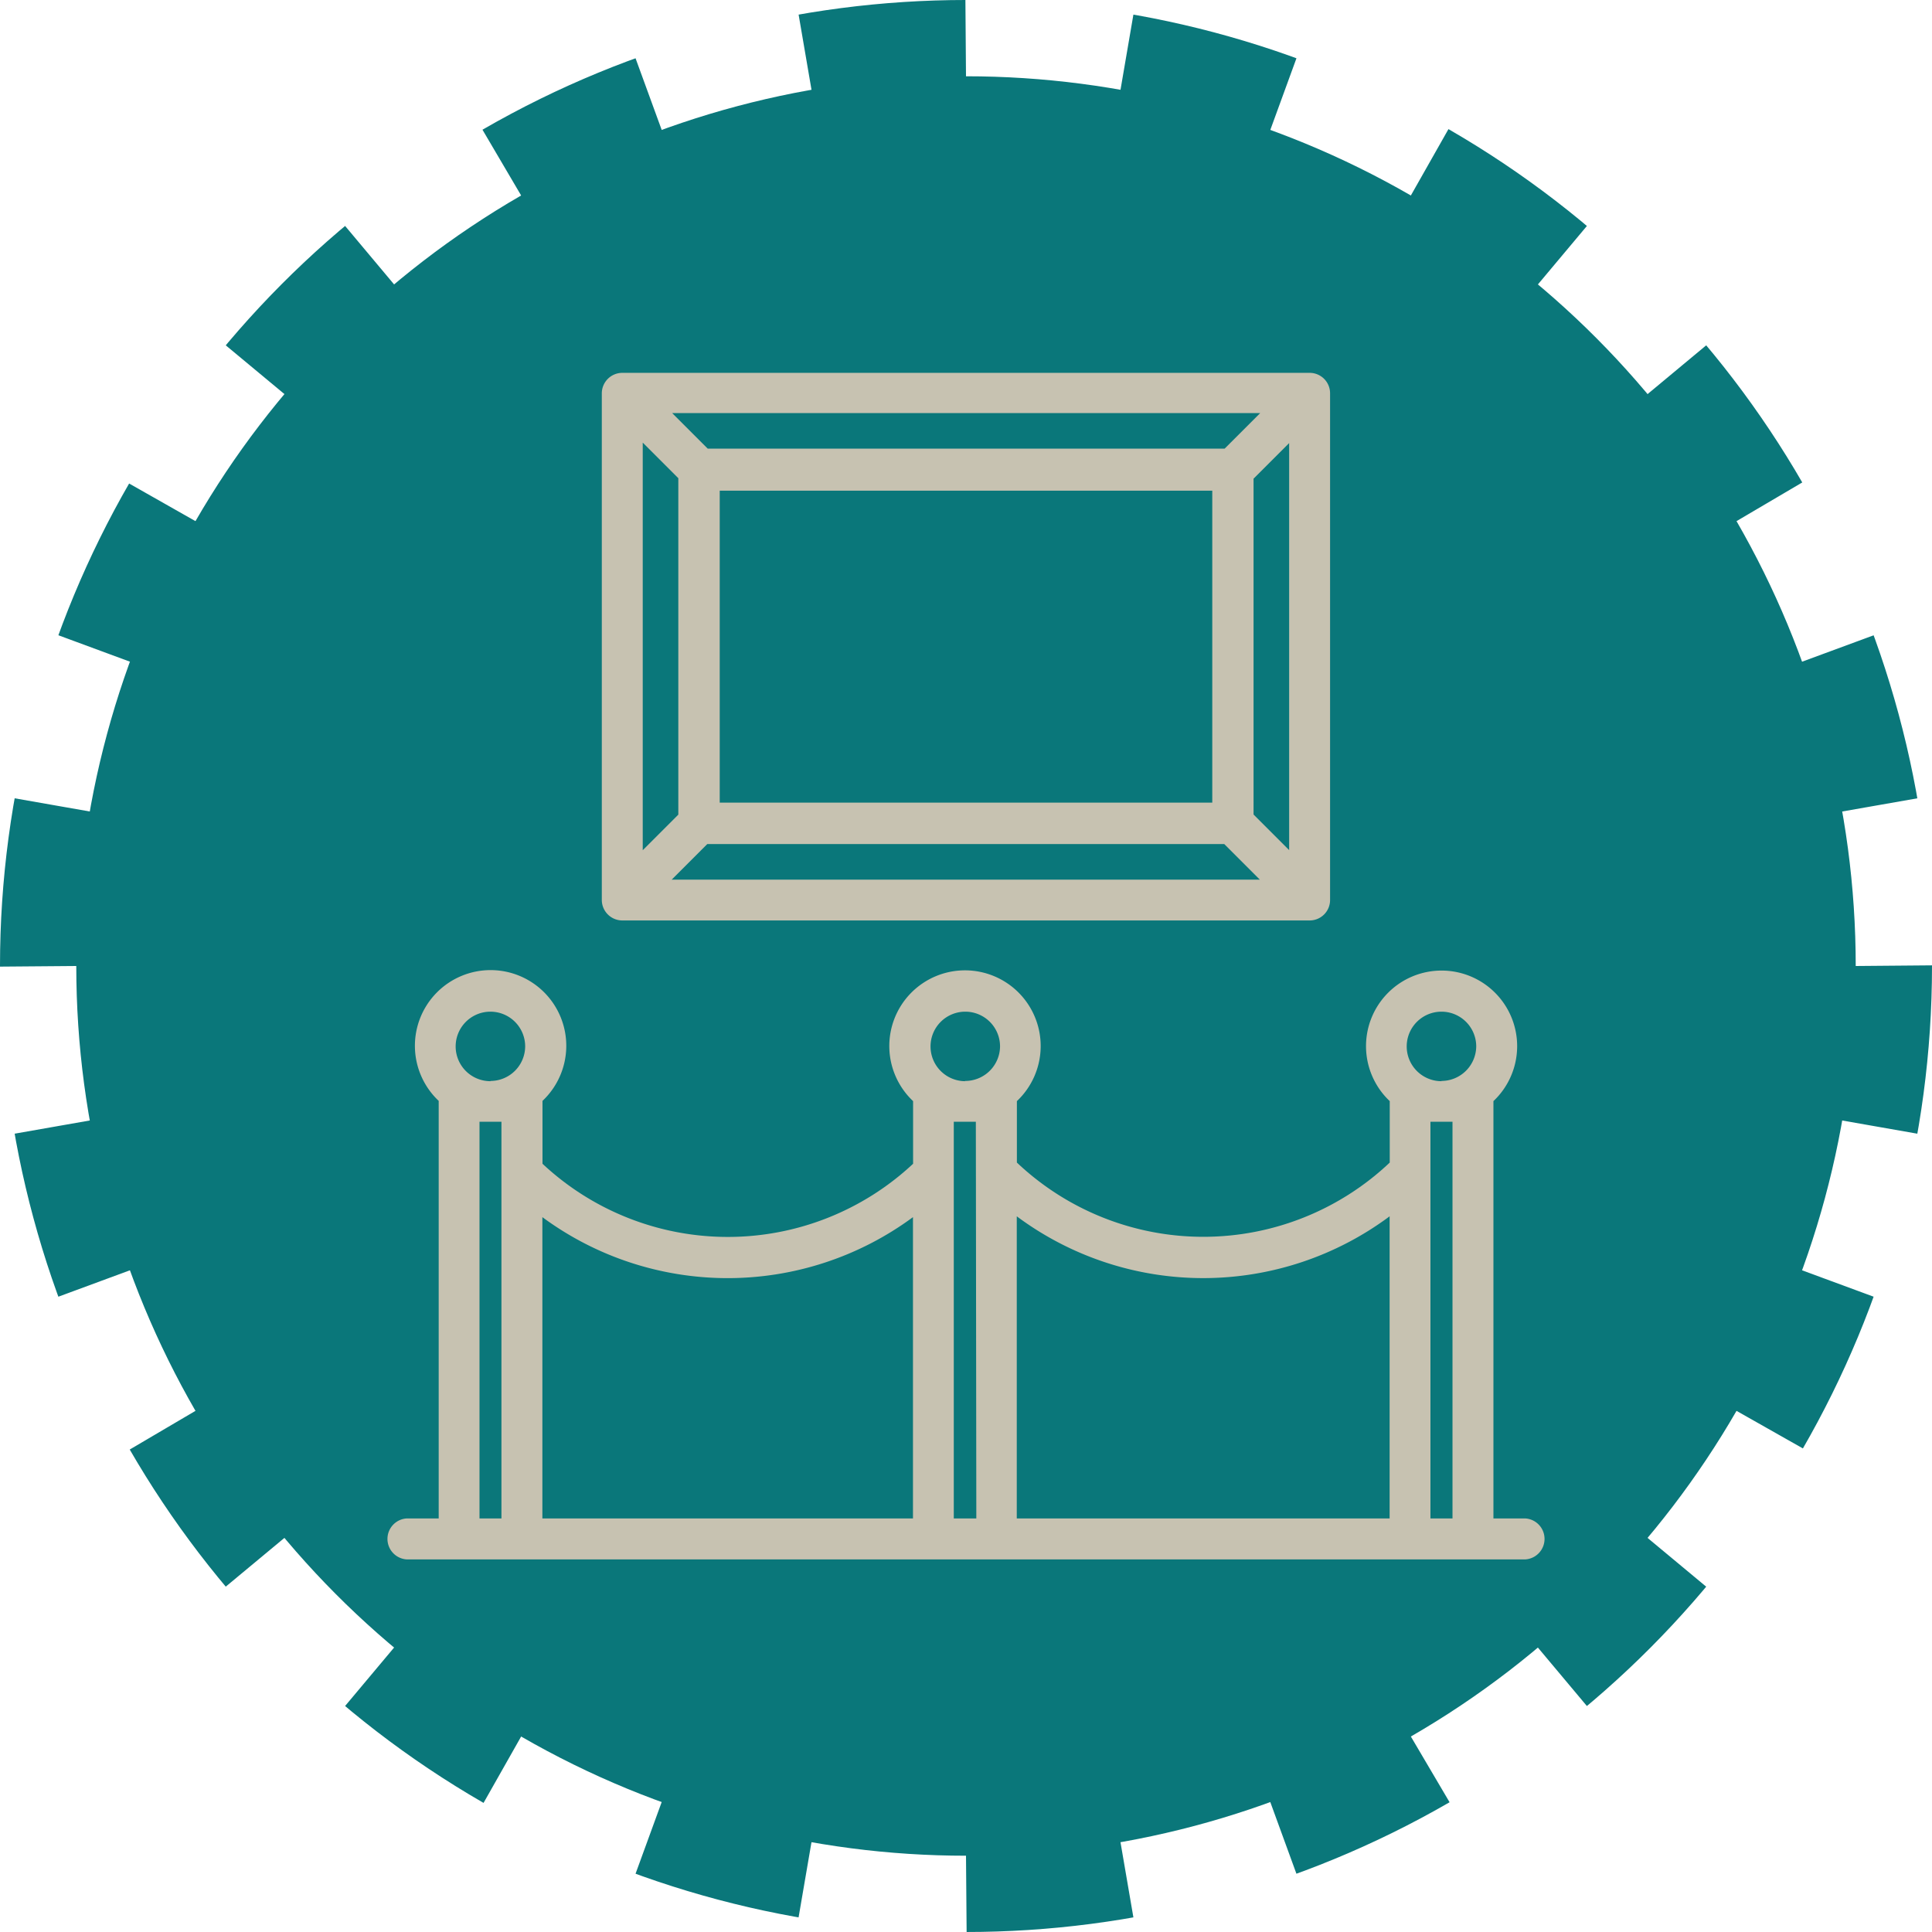 <svg xmlns="http://www.w3.org/2000/svg" viewBox="0 0 162.86 162.86"><defs><style>.cls-1{fill:#0a777a;stroke:#0a777a;stroke-miterlimit:10;stroke-width:12.86px;stroke-dasharray:13.09 13.09;}.cls-2{fill:#c7c2b1;}</style></defs><title>mediateca_museu_picto_exposition_virtuelle</title><g id="Calque_2" data-name="Calque 2"><g id="Pictos"><circle id="_Tracé_" data-name="&lt;Tracé&gt;" class="cls-1" cx="81.43" cy="81.43" r="75"/><path class="cls-2" d="M52.46,77.59H110.4a1.72,1.72,0,0,0,1.72-1.72V33.15a1.72,1.72,0,0,0-1.72-1.72H52.46a1.73,1.73,0,0,0-1.73,1.72V75.87A1.73,1.73,0,0,0,52.46,77.59Zm4.16-3.44,3-3H103.2l3,3Zm4.05-6.49V41.36h41.52v26.3Zm48,4-3-3V40.35l3-3Zm-2.44-36.84-3,3H59.66l-3-3ZM54.18,37.31l3,3V68.67l-3,3Z"/><path class="cls-2" d="M128.6,128h-2.71V92.82a6.37,6.37,0,1,0-8.74,0V98a22.86,22.86,0,0,1-31.43,0V92.82a6.38,6.38,0,1,0-8.75,0V98.1a22.86,22.86,0,0,1-31.24,0v-5.3a6.38,6.38,0,1,0-8.75,0V128H34.26a1.73,1.73,0,0,0,0,3.45H128.6a1.73,1.73,0,0,0,0-3.45Zm-86.33,0H40.42V94.56h1.85Zm-.92-36.86a2.93,2.93,0,1,1,2.92-2.93A2.93,2.93,0,0,1,41.35,91.12ZM77,128H45.72V102.6a26.3,26.3,0,0,0,31.24,0V128Zm5.3,0H80.4V94.56h1.86Zm-.93-36.86a2.93,2.93,0,1,1,2.93-2.93A2.94,2.94,0,0,1,81.33,91.12ZM117.14,128H85.71V102.53a26.31,26.31,0,0,0,31.43,0V128Zm5.3,0h-1.86V94.56h1.86Zm-.93-36.86a2.93,2.93,0,1,1,2.93-2.93A2.94,2.94,0,0,1,121.51,91.12Z"/></g></g></svg>